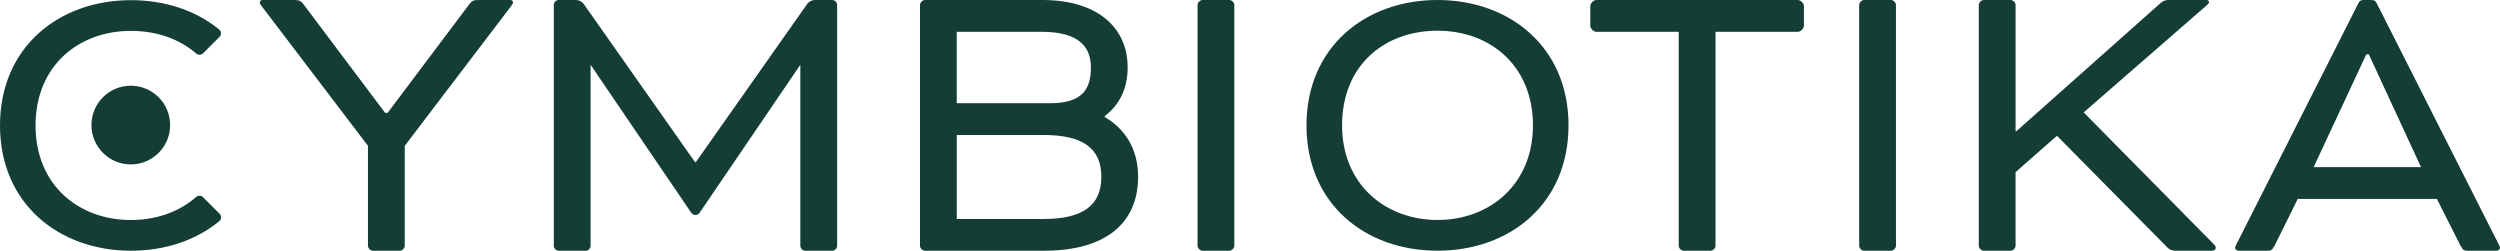 <svg viewBox="0 0 1210.19 121.37" xmlns="http://www.w3.org/2000/svg">
  <g>
    <g>
      <path d="M186.43,54.62h1.21L226.89,2.43C228.5.21,229.31,0,231.74,0h15.37c.81,0,1.21.61,1.21,1.21,0,.4-.2.81-.81,1.62l-51.58,67.76v48.35c0,1.21-1.21,2.43-2.43,2.43h-12.95c-1.21,0-2.43-1.21-2.43-2.43v-48.35L126.56,2.84c-.61-.81-.81-1.21-.81-1.62,0-.61.4-1.21,1.21-1.21h15.37c2.43,0,3.24.2,4.86,2.43l39.24,52.19Z" fill="#143e35"></path>
      <path d="M336.66,106,285.89,31.36v87.59c0,1.33-1.09,2.43-2.43,2.43h-12.95c-1.33,0-2.43-1.09-2.43-2.43V2.43c0-1.34,1.09-2.43,2.43-2.43h8.29c1.41,0,2.83.61,3.84,2.02l53.8,76.46h.4L390.67,2.02c1.01-1.41,2.43-2.02,3.84-2.02h8.29c1.33,0,2.43,1.09,2.43,2.43v116.51c0,1.33-1.09,2.43-2.43,2.43h-12.95c-1.33,0-2.43-1.09-2.43-2.43V31.36l-48.76,71.64c-.96,1.43-3.07,1.43-4.03,0l-48.76-71.64Z" fill="#143e35"></path>
      <path d="M447.77,121.37c-1.21,0-2.43-1.21-2.43-2.43V2.43c0-1.21,1.21-2.43,2.43-2.43h56.84c27.11,0,41.26,13.75,41.26,32.57,0,10.52-4.04,18.2-11.12,23.67v.4c10.11,5.87,16.18,15.78,16.18,28.92,0,23.26-16.79,35.8-45.31,35.8h-57.85ZM463.14,15.38v34.59h45.11c16.39,0,19.82-7.48,19.82-17.39s-5.87-17.19-23.87-17.19h-41.06ZM505.22,106c19.42,0,27.91-6.88,27.91-20.43s-8.7-20.23-27.91-20.23h-42.07v40.66h42.07Z" fill="#143e35"></path>
      <path d="M597.51,118.94c0,1.21-1.21,2.43-2.43,2.43h-12.95c-1.21,0-2.43-1.21-2.43-2.43V2.43c0-1.21,1.21-2.43,2.43-2.43h12.95c1.21,0,2.43,1.21,2.43,2.43v116.51Z" fill="#143e35"></path>
      <path d="M759.28,60.68c0,37.97-28.38,60.68-63.42,60.68s-63.42-22.7-63.42-60.68S661.02,0,695.87,0s63.42,22.7,63.42,60.68ZM649.67,60.68c0,28.58,20.94,45.8,46.2,45.8s46.19-17.23,46.19-45.8-20.36-45.81-46.19-45.81-46.2,16.83-46.2,45.81Z" fill="#143e35"></path>
      <path d="M769.83,12.54V2.84c0-1.21,1.62-2.83,2.83-2.83h97.74c1.21,0,2.83,1.62,2.83,2.83v9.71c0,1.21-1.62,2.83-2.83,2.83h-39.97v103.56c0,1.21-1.21,2.43-2.43,2.43h-12.95c-1.21,0-2.43-1.21-2.43-2.43V15.38h-39.97c-1.21,0-2.83-1.62-2.83-2.83Z" fill="#143e35"></path>
      <path d="M917.79,118.94c0,1.21-1.21,2.43-2.43,2.43h-12.95c-1.21,0-2.43-1.21-2.43-2.43V2.43c0-1.21,1.21-2.43,2.43-2.43h12.95c1.21,0,2.43,1.21,2.43,2.43v116.51Z" fill="#143e35"></path>
      <path d="M1045.48,1.82c1.82-1.62,2.83-1.82,4.85-1.82h17.8c.81,0,1.21.61,1.21,1.01s-.2.81-1.41,1.82l-59.27,51.58,62.91,63.72c.61.61,1.01,1.01,1.01,1.82,0,.6-.4,1.41-1.82,1.41h-17.19c-1.82,0-3.03-.2-4.45-1.62l-53.4-54.01-20.03,17.6v35.6c0,1.21-1.21,2.43-2.43,2.43h-12.95c-1.21,0-2.43-1.21-2.43-2.43V2.43c0-1.21,1.21-2.43,2.43-2.43h12.95c1.21,0,2.43,1.21,2.43,2.43v61.08h.4L1045.48,1.82Z" fill="#143e35"></path>
      <path d="M1179.65,96.29h-67.36l-11.12,22.45c-1.42,2.63-1.82,2.63-4.25,2.63h-13.15c-1.21,0-1.82-.81-1.82-1.41s.61-1.62,1.01-2.43L1141.75,1.34c.41-.82,1.25-1.33,2.17-1.33h4.3c.92,0,1.75.52,2.17,1.33l58.79,116.19c.41.81,1.01,1.82,1.01,2.43s-.61,1.41-1.82,1.41h-13.15c-2.43,0-2.83,0-4.25-2.63l-11.33-22.45ZM1146.68,26.3h-1.21l-25.49,54.61h51.98l-25.28-54.61Z" fill="#143e35"></path>
      <g>
        <path d="M98.29,25.81c-.9.9-2.35.95-3.31.11-8.21-7.15-19.28-10.97-31.6-10.97-25.24,0-46.17,16.82-46.17,45.78s20.93,45.77,46.17,45.77c12.25,0,23.33-3.93,31.57-11.15.96-.84,2.41-.81,3.32.1l8.03,8.03c1.01,1.01.94,2.68-.16,3.59-11.27,9.27-26.27,14.3-42.75,14.3C28.56,121.36,0,98.67,0,60.72S28.56.08,63.38.08c16.5,0,31.46,4.98,42.69,14.19,1.11.91,1.18,2.58.17,3.6l-7.95,7.95Z" fill="#143e35"></path>
        <circle r="19.05" cy="60.54" cx="63.31" fill="#143e35"></circle>
      </g>
    </g>
  </g>
</svg>